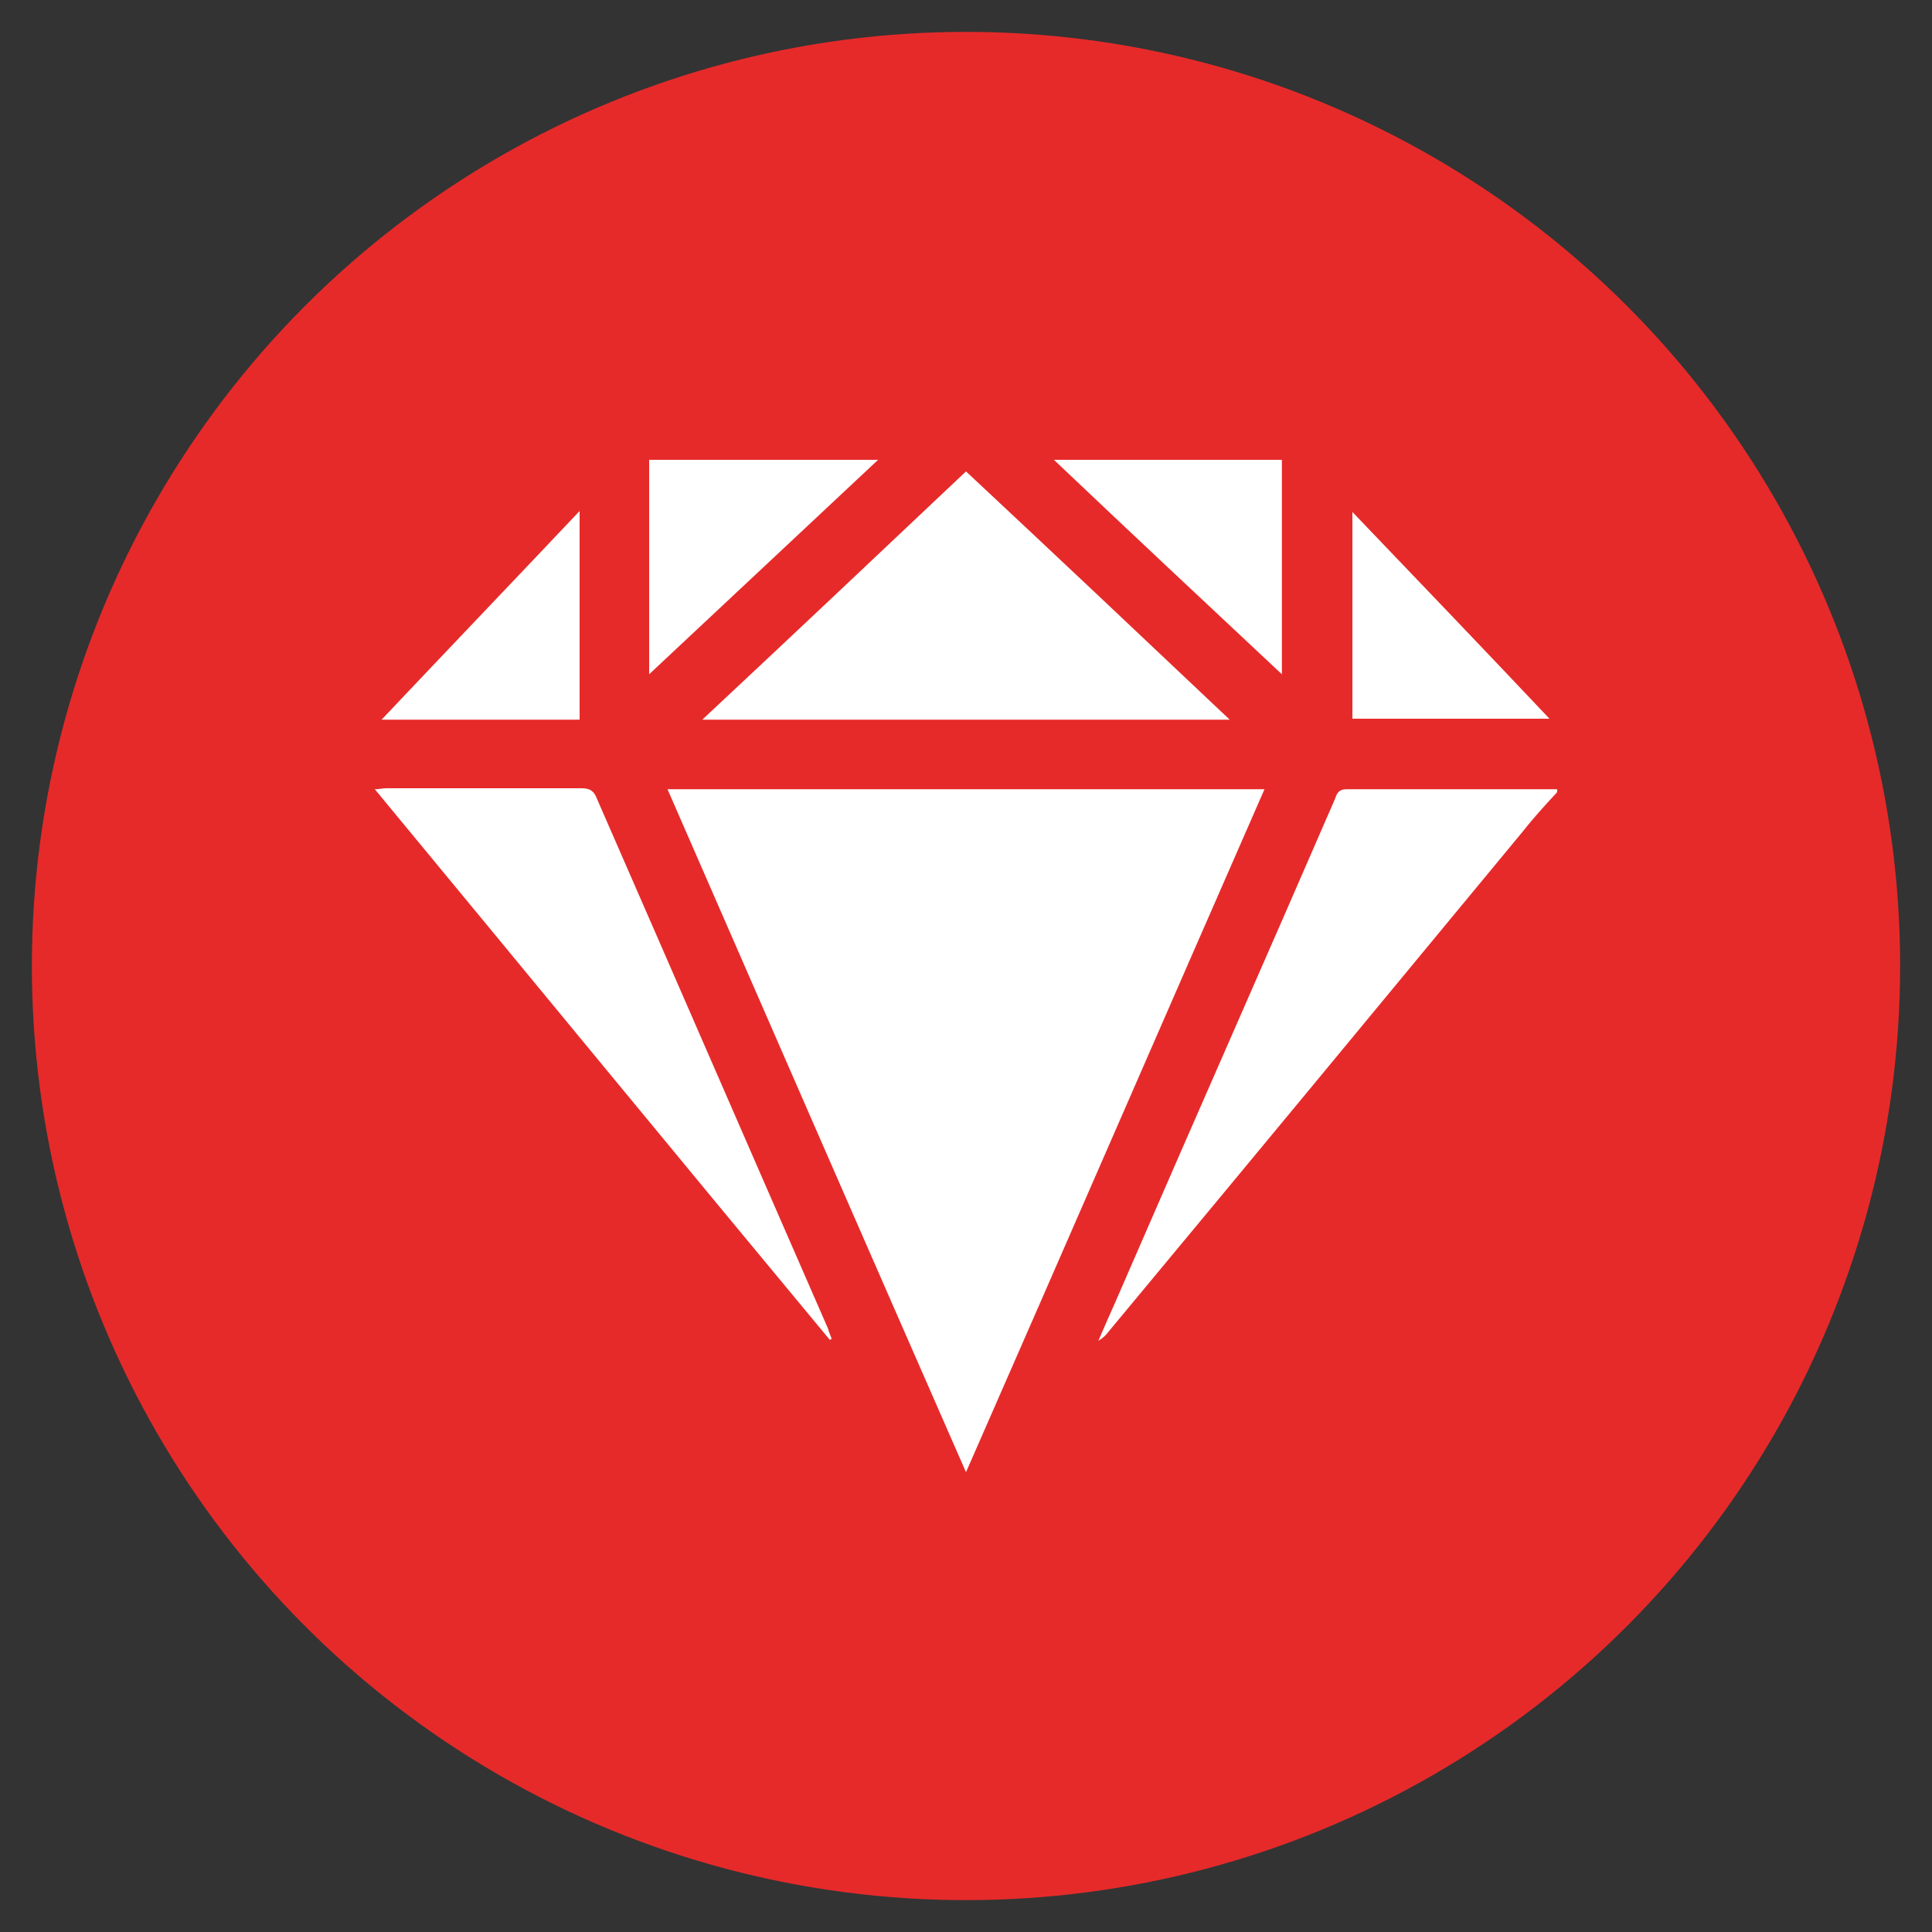 <svg xmlns="http://www.w3.org/2000/svg" xmlns:xlink="http://www.w3.org/1999/xlink" id="Layer_1" x="0px" y="0px" viewBox="0 0 200 200" style="enable-background:new 0 0 200 200;" xml:space="preserve"><rect x="0" y="0" width="200" height="200" fill="#333333" stroke="none"/><style type="text/css">	.st0{fill:#E62A2A;}	.st1{fill:#FFFFFF;}	.st2{display:none;}	.st3{display:inline;fill:#FFFFFF;}</style><circle class="st0" cx="100" cy="100" r="96.7"></circle><g>	<path class="st1" d="M161.2,81.7V82c-1.2,1.3-2.4,2.6-3.5,4c-14.3,17.3-28.6,34.6-42.9,51.8c-0.3,0.4-0.6,0.7-1.1,1  c0.9-2.1,1.9-4.3,2.8-6.4c7.2-16.6,14.5-33.1,21.7-49.7c0.2-0.6,0.4-1,1.2-1c7.1,0,14.1,0,21.2,0C160.8,81.7,161,81.7,161.2,81.7z"></path>	<path class="st1" d="M130.9,81.7c-10.3,23.5-20.5,47-30.9,70.7c-10.4-23.7-20.6-47.1-30.9-70.7H130.9z"></path>	<path class="st1" d="M127.3,74.5H72.7c9.2-8.6,18.2-17.1,27.3-25.7C109.1,57.3,118.1,65.8,127.3,74.5z"></path>	<path class="st1" d="M86.1,138.6c-0.1,0-0.1,0.1-0.2,0.1c-15.7-18.9-31.3-37.9-47.1-57c0.5,0,0.8-0.1,1.2-0.1c6.7,0,13.5,0,20.2,0  c0.9,0,1.3,0.3,1.6,1.1c8,18.3,15.9,36.5,23.9,54.8C85.8,137.9,86,138.3,86.1,138.6z"></path>	<path class="st1" d="M90.9,47.6C83,55,75.2,62.3,67.2,69.8V47.6H90.9z"></path>	<path class="st1" d="M132.7,47.6v22.2c-7.9-7.4-15.7-14.7-23.6-22.2H132.7z"></path>	<path class="st1" d="M160.4,74.4H140V53C146.9,60.2,153.6,67.2,160.4,74.4z"></path>	<path class="st1" d="M60,52.9v21.6H39.5C46.4,67.2,53.1,60.2,60,52.9z"></path></g><g class="st2">	<path class="st3" d="M162.5,97.9c-13.4-23.6-33.6-36.2-60.7-37.5c-8.4-0.4-16.6,1-24.6,3.8C59.7,70.3,46.6,81.6,37.7,98  c-0.8,1.4-0.8,2.9,0,4.3c4.6,8.7,10.7,16.2,18.5,22.3c16.8,13,35.7,17.8,56.6,14.2c16.1-2.8,29.5-10.6,40.4-22.7  c4-4.4,7.2-9.4,10-14.6v-2.5C162.9,98.5,162.7,98.2,162.5,97.9z M100.1,123c-12.7,0-22.9-10.2-22.9-23c0-12.7,10.2-22.9,22.9-22.9  c12.8,0,23,10.2,23,22.9C123,112.8,112.8,123,100.1,123z"></path>	<path class="st3" d="M100.7,114.7c-7.8,0.5-14.6-5.8-15.2-14C85,92.9,91.4,86,99.6,85.5c7.8-0.5,14.6,5.8,15.2,14.1  C115.3,107.3,108.9,114.2,100.7,114.7z"></path></g><g class="st2">	<path class="st3" d="M161.3,104.8c-0.9,11.3-4.6,21.7-11.3,30.9c-9.8,13.5-23,21.9-39.4,24.9c-30.9,5.5-61-13.1-69.8-43.2  c-1.2-3.9-1.6-8.1-2.3-12.1c0-0.3-0.2-0.5-0.2-0.8v-8.9c0.1-0.4,0.2-0.8,0.2-1.2c0.3-2,0.5-4.1,0.9-6.1C42,74.8,48.4,63.3,58.7,54  c9.1-8.1,19.7-13.2,31.8-15.1c1.6-0.3,3.2-0.5,4.8-0.7h8.9c2.2,0.3,4.4,0.5,6.6,1c2.4,0.5,4.8,1.1,7.2,1.8c1.9,0.5,2.8,2.2,2.3,3.9  c-0.5,1.7-2.2,2.6-4,2c-5.9-1.8-12-2.6-18.1-2.4C84.2,45,72,50,61.8,59.5C53,67.8,47.3,78,45.3,89.8c-3.3,19.5,2.2,36.3,16.3,50.2  c7.8,7.7,17.4,12.4,28.1,14.4c22,4.1,44.5-5.4,56.8-24.7c6.4-10.1,9.3-21.2,8.6-33.2c-0.2-4.5-1.2-9-2.4-13.3  c-0.7-2.4,1.5-4.5,3.8-3.8c1.2,0.4,1.9,1.3,2.2,2.5C161.1,89.4,162,97,161.3,104.8z"></path>	<path class="st3" d="M143.1,100c-0.4,12.5-4.9,22.9-13.8,31.2c-6.6,6.2-14.5,9.9-23.5,11.1c-21.8,2.8-41.9-10.7-47.4-32  C52.4,87,67.1,63,90.6,57.7c4-0.9,8-1.3,12-0.9c2,0.2,3.4,1.6,3.3,3.5c-0.1,1.7-1.5,2.8-3.6,2.7C84.8,61.6,68,73.8,64,92  c-3.9,18.2,6.6,36.6,24.4,42.6c21,7,43.4-5.9,47.7-27.6c0.7-3.2,0.9-6.5,0.6-9.8c-0.2-2.5,2-4.1,4.1-3.3c1.2,0.5,1.9,1.4,2,2.6  C143.1,97.8,143.1,99.1,143.1,100z"></path>	<path class="st3" d="M155.2,58.7c-0.5-1.2-1.4-1.9-2.8-2c-0.6,0-1.1,0-1.7,0c-2.5,0-5,0-7.6,0c0-3,0-5.8,0-8.6c0-1.5-0.5-2.8-2-3.4  c-1.5-0.6-2.7,0-3.8,1.1c-5.9,5.9-11.7,11.8-17.6,17.6c-0.9,0.9-1.3,1.9-1.3,3.2c0,2.9,0,5.9,0,8.8c0,1.2-0.4,2-1.2,2.8  c-6.3,6.2-12.5,12.5-18.7,18.7c-1.8,1.8-2.1,3.6-0.7,5c1.4,1.4,3.3,1.2,5.1-0.6c6.3-6.3,12.5-12.5,18.8-18.8  c0.8-0.8,1.5-1.1,2.6-1.1c3,0.1,6,0.1,9,0c0.9,0,2.1-0.4,2.7-1c6.2-6,12.3-12.2,18.3-18.3C155.3,61.1,155.6,59.9,155.2,58.7z   M143.8,63.8c-3.5,3.5-7,7-10.5,10.5c-0.4,0.4-1.1,0.7-1.7,0.7c-2.2,0.1-4.5,0-6.9,0c0-2.6,0-5,0-7.5c0-0.3,0.2-0.6,0.4-0.8  c3.8-3.8,7.6-7.7,11.5-11.5c0,0,0.1,0,0.4-0.1c0,1.5,0,2.9,0,4.3c0,2.1,1.2,3.3,3.3,3.3c1.4,0,2.8,0,4.2,0c0,0,0,0.1,0.1,0.2  C144.3,63.3,144.1,63.5,143.8,63.8z"></path>	<path class="st3" d="M124.7,100.2c0,11.7-9.3,22.2-20.9,23.7c-1.2,0.2-2.5,0.2-3.7,0.4c-12.6-0.1-23.2-9.6-24.5-22  c-1.3-13,7.6-24.7,20.5-26.9c1.2-0.2,2.5-0.3,3.7-0.3c1.9,0,3.3,1.3,3.4,3c0,1.7-1.4,3.2-3.3,3.2c-2.7,0-5.2,0.6-7.7,1.7  c-7.2,3.3-11.5,11.1-10.5,19.1c1,7.8,7.1,14.2,14.9,15.6c11.3,2,21.4-6.2,21.7-17.6c0.1-2.1,1.4-3.5,3.1-3.5  C123.5,96.6,124.7,98,124.7,100.2z"></path></g></svg>